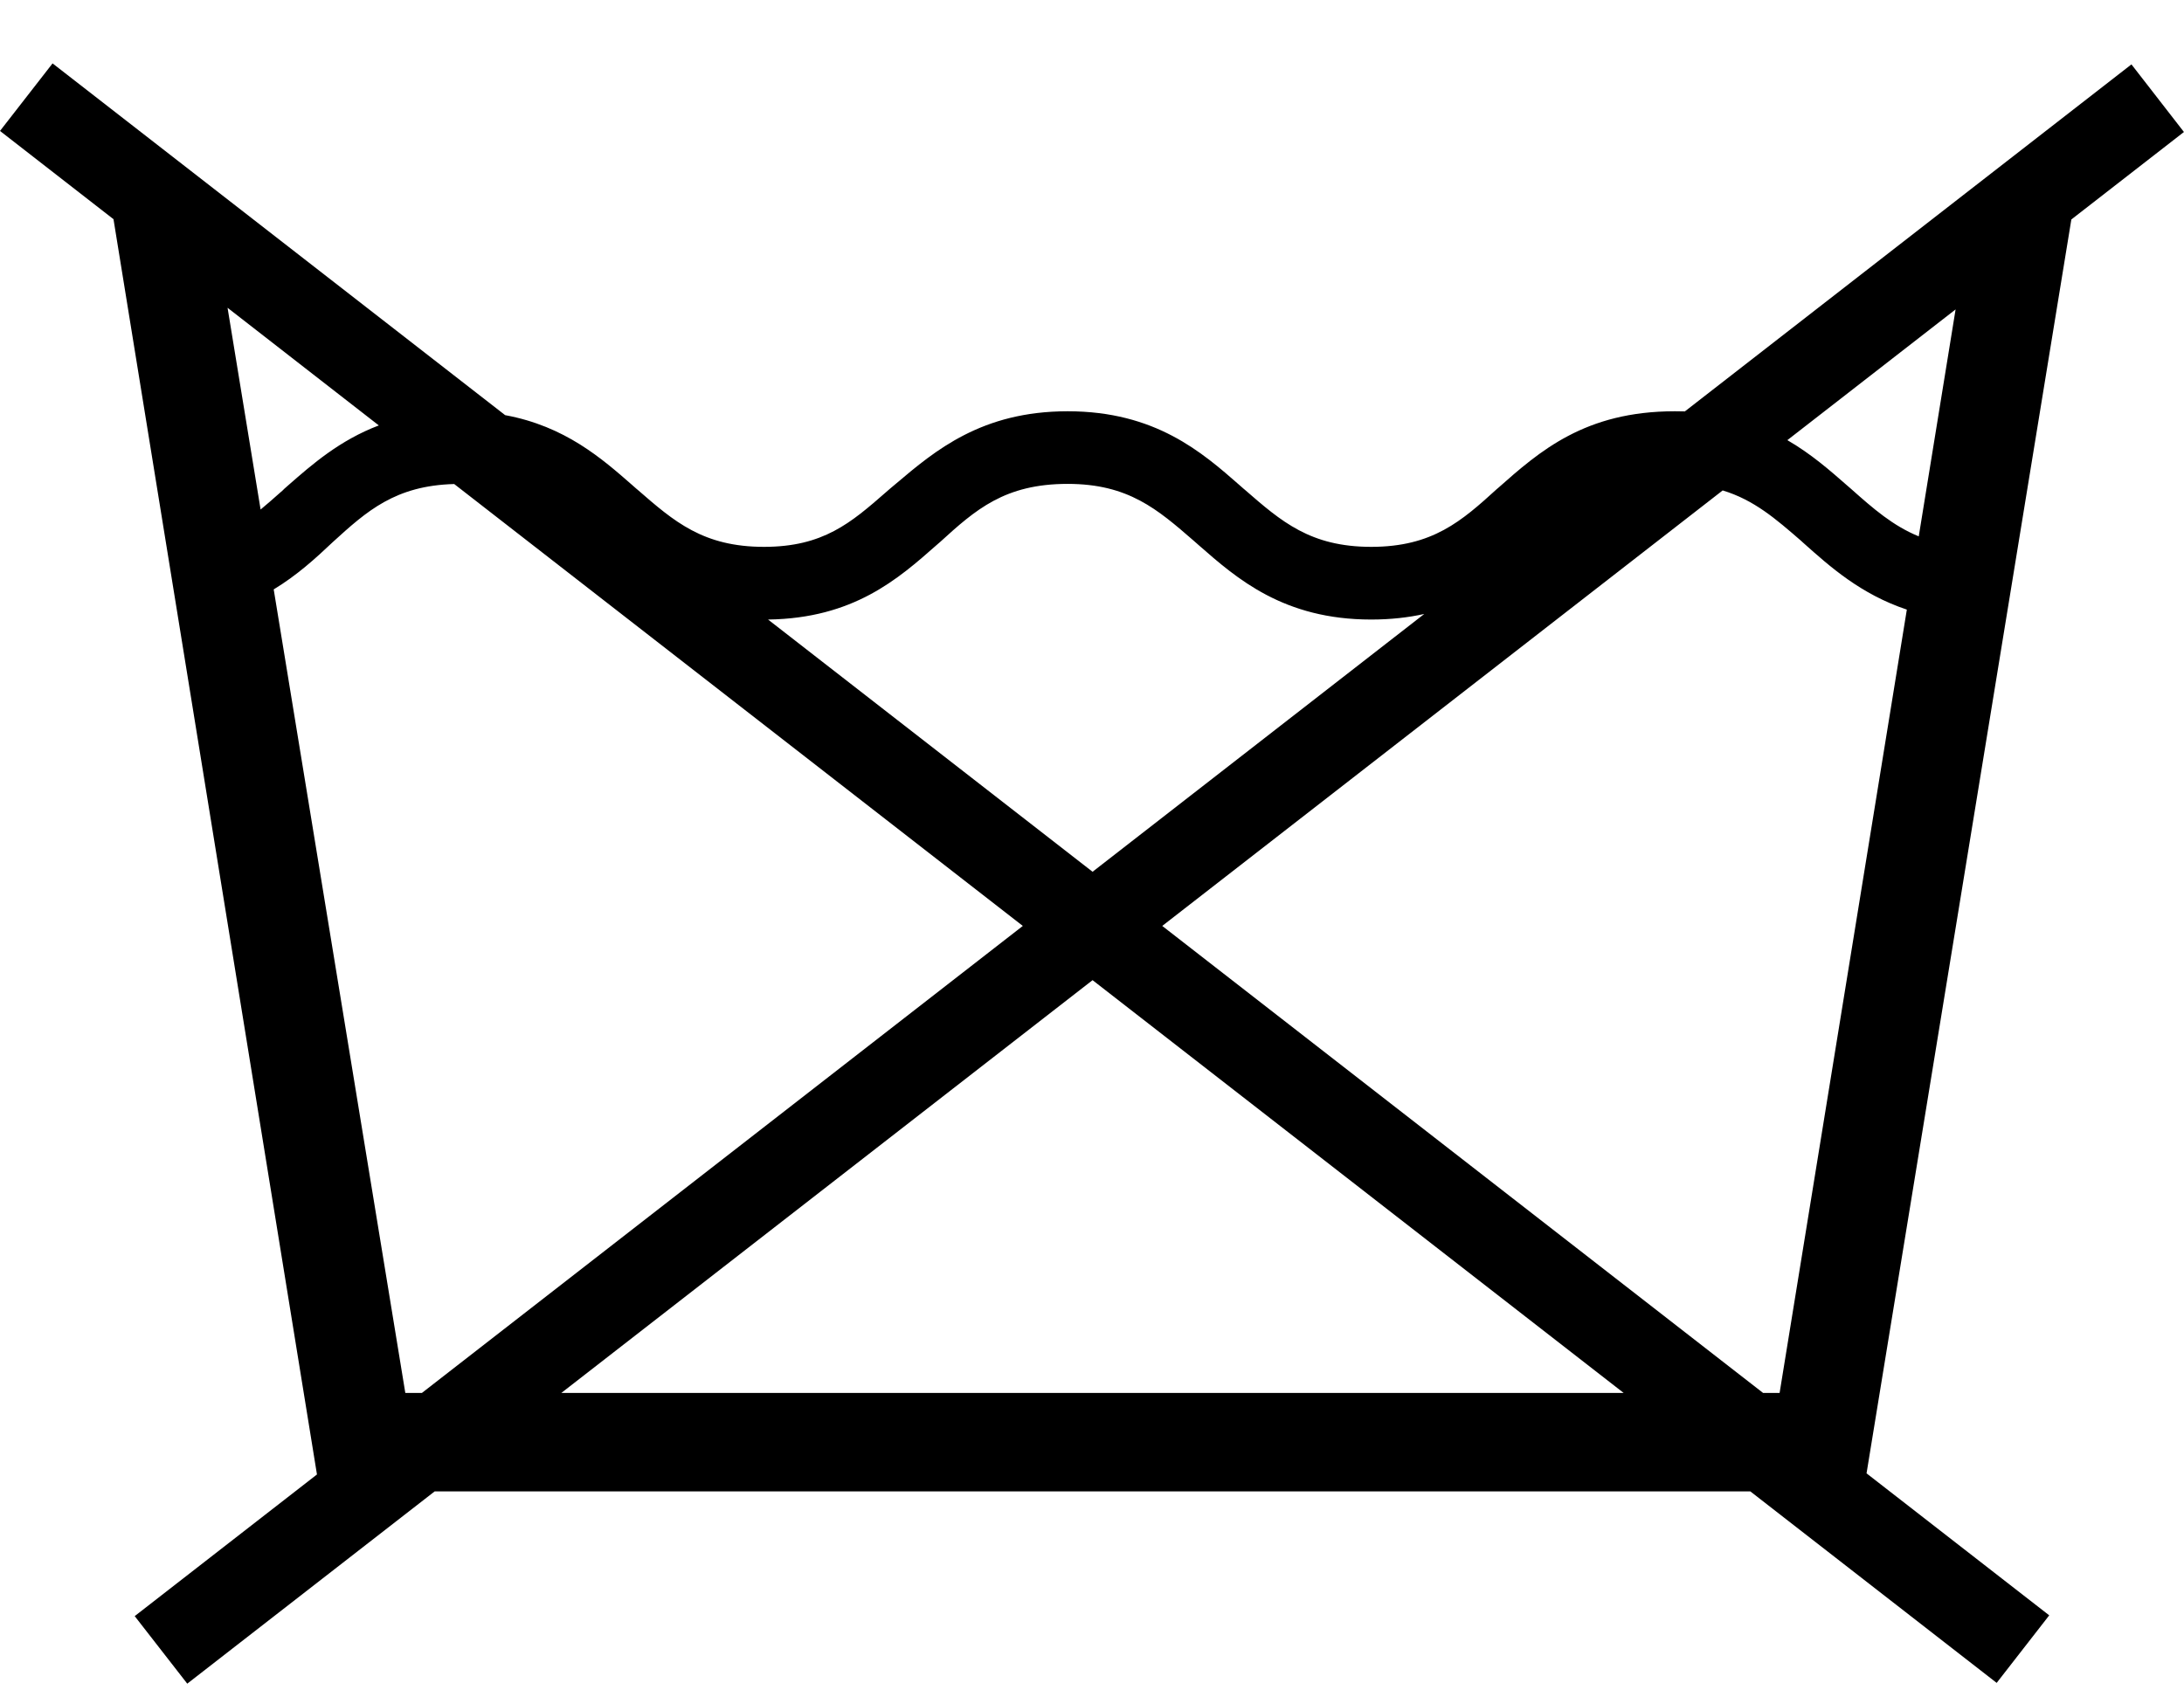 <svg xmlns="http://www.w3.org/2000/svg" fill="none" viewBox="0 0 31 24" height="24" width="31">
<path fill="black" d="M0 1.859L0.746 0.9L7.17 5.894C8.02 6.051 8.542 6.508 8.982 6.894C8.999 6.909 9.016 6.924 9.033 6.939L9.05 6.953C9.569 7.405 9.982 7.764 10.844 7.764C11.685 7.764 12.078 7.423 12.578 6.986C12.596 6.971 12.614 6.955 12.632 6.939C12.661 6.915 12.69 6.891 12.719 6.866C13.273 6.397 13.934 5.839 15.154 5.839C16.398 5.839 17.061 6.42 17.601 6.894C17.618 6.909 17.636 6.924 17.652 6.939L17.669 6.953C18.188 7.405 18.601 7.764 19.463 7.764C20.334 7.764 20.747 7.398 21.251 6.939L21.26 6.932C21.853 6.407 22.495 5.839 23.773 5.839C23.821 5.839 23.869 5.84 23.915 5.841L30.254 0.914L30.999 1.874L29.401 3.116L26.494 20.918L29.087 22.934L28.341 23.893L24.844 21.174H6.17L2.658 23.904L1.912 22.945L4.499 20.934L1.611 3.112L0 1.859ZM20.216 8.717C19.99 8.767 19.741 8.796 19.463 8.796C18.219 8.796 17.557 8.215 17.016 7.741C16.999 7.725 16.982 7.71 16.965 7.696L16.948 7.681C16.429 7.23 16.016 6.87 15.154 6.87C14.26 6.87 13.847 7.237 13.343 7.696C13.328 7.709 13.313 7.722 13.298 7.735C12.745 8.223 12.114 8.779 10.902 8.796L15.508 12.377L20.216 8.717ZM5.377 6.04L3.23 4.37L3.699 7.234C3.788 7.161 3.876 7.083 3.965 7.004C3.981 6.99 3.997 6.976 4.013 6.962L4.036 6.939C4.053 6.924 4.07 6.909 4.087 6.894C4.429 6.594 4.821 6.251 5.377 6.04ZM3.885 8.368C4.211 8.171 4.477 7.93 4.724 7.696C5.211 7.252 5.613 6.895 6.447 6.872L14.518 13.146L5.989 19.776H5.753L3.885 8.368ZM24.452 6.963C24.897 7.098 25.206 7.367 25.568 7.681L25.584 7.696L25.604 7.714C25.974 8.044 26.411 8.436 27.066 8.655L25.26 19.776H25.025L16.497 13.146L24.452 6.963ZM27.235 7.615C26.87 7.466 26.591 7.223 26.272 6.939C26.255 6.924 26.238 6.909 26.22 6.894C25.976 6.68 25.707 6.444 25.37 6.249L27.758 4.393L27.235 7.615ZM15.508 13.916L23.046 19.776H7.968L15.508 13.916Z" clip-rule="evenodd" fill-rule="evenodd"></path>
</svg>
